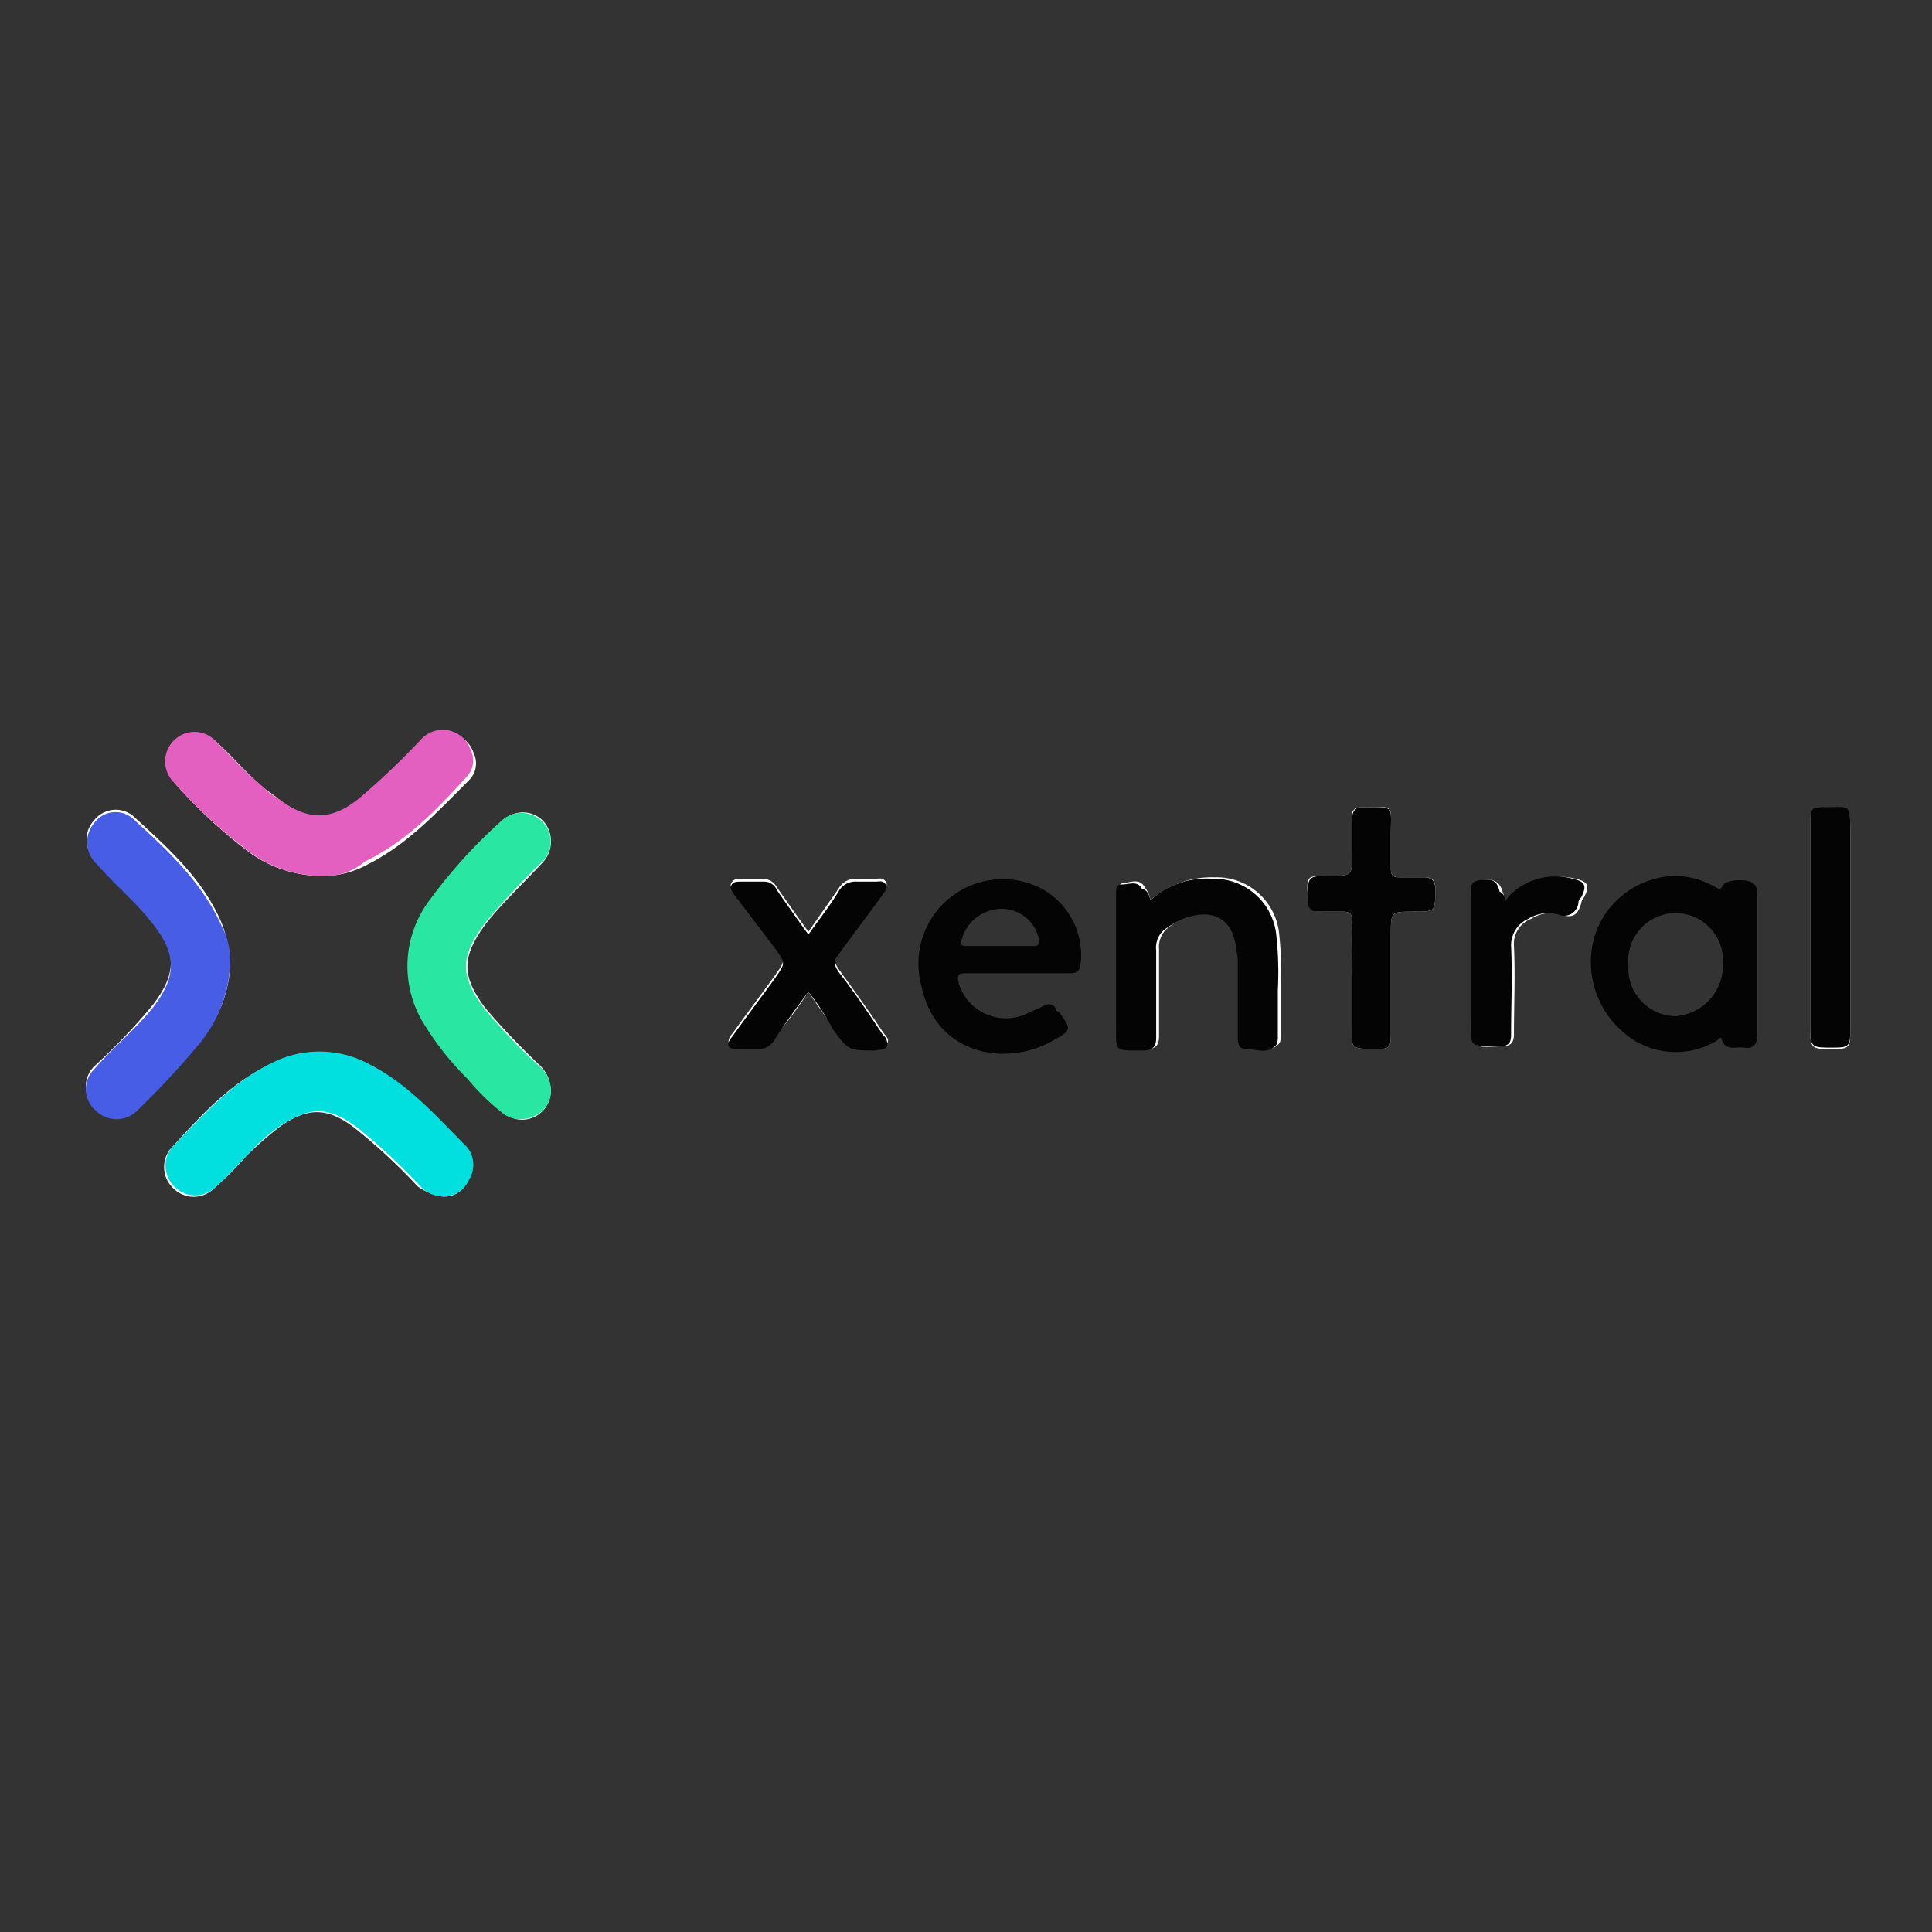 <svg xmlns="http://www.w3.org/2000/svg" xmlns:xlink="http://www.w3.org/1999/xlink" width="135" height="135" viewBox="0 0 135 135">
  <rect x="0" y="0" width="135" height="135" fill="#333333" stroke="none"/>
  <defs>
    <clipPath id="clip-xentral-logo">
      <rect width="135" height="135"/>
    </clipPath>
  </defs>
  <g id="xentral-logo" clip-path="url(#clip-xentral-logo)">
    <g id="xentral-logo-2" data-name="xentral-logo" transform="translate(0.188 -0.096)">
      <path id="Path_24061" data-name="Path 24061" d="M15.9,67.2a9.59,9.59,0,0,0-.6-2.6c-1.3-3.1-3.8-5.3-6.2-7.5a1.919,1.919,0,0,0-2.7.3,1.978,1.978,0,0,0,.2,2.9,54.927,54.927,0,0,1,4,4.3c1.6,2.1,1.5,3.6-.1,5.7a41.667,41.667,0,0,1-4.1,4.3,1.968,1.968,0,0,0,.1,2.9,2.052,2.052,0,0,0,2.9,0c1.4-1.5,2.9-2.9,4.2-4.5A8.5,8.5,0,0,0,15.9,67.2Z" fill="#fefefe"/>
      <path id="Path_24062" data-name="Path 24062" d="M22.3,61.3a6.333,6.333,0,0,0,3.2-.8c2.8-1.4,4.9-3.7,7.1-5.9a1.655,1.655,0,0,0,.3-1.9,2.054,2.054,0,0,0-3.5-.7c-1.4,1.3-2.7,2.7-4.2,4-2,1.6-3.6,1.7-5.6.2a14.7,14.7,0,0,0-1.3-1c-1.2-1-2.2-2.2-3.3-3.2a1.933,1.933,0,0,0-2.8,0,2.055,2.055,0,0,0-.1,2.9,34.109,34.109,0,0,0,4.8,4.5A8.606,8.606,0,0,0,22.3,61.3Z" fill="#fefefe"/>
      <path id="Path_24063" data-name="Path 24063" d="M38.3,76.2a2.575,2.575,0,0,0-.7-1.6,49.951,49.951,0,0,1-3.9-4.1c-1.7-2.3-1.6-3.6.1-5.9,1.2-1.5,2.6-2.8,3.9-4.2a2.155,2.155,0,0,0,.1-2.9,1.968,1.968,0,0,0-2.9,0A35.694,35.694,0,0,0,30,62.9a7.655,7.655,0,0,0-.3,9,19.9,19.9,0,0,0,2.9,3.6A15.388,15.388,0,0,0,35.2,78a1.96,1.96,0,0,0,2.2,0A2.019,2.019,0,0,0,38.3,76.2Z" fill="#fefefe"/>
      <path id="Path_24064" data-name="Path 24064" d="M30.7,83.7a1.749,1.749,0,0,0,1.8-1.1,1.956,1.956,0,0,0-.2-2.3c-2-2.1-4-4.3-6.7-5.7a7.009,7.009,0,0,0-6.3-.4c-3.2,1.3-5.4,3.8-7.6,6.2a2.041,2.041,0,0,0,.3,2.8,2,2,0,0,0,2.7,0A24.963,24.963,0,0,0,17,80.9a24.051,24.051,0,0,1,2.4-2.1c2-1.4,3.4-1.3,5.3.2A40.726,40.726,0,0,1,29,83,4.1,4.1,0,0,0,30.7,83.7Z" fill="#fefefe"/>
      <path id="Path_24065" data-name="Path 24065" d="M80.2,63a1.884,1.884,0,0,0-.4-.9c-.3-.6-.9-.4-1.4-.3-.5,0-.4.4-.4.7v9.1c0,1.9-.2,1.8,1.9,1.8.6,0,.9-.2.9-.9V66.4a1.716,1.716,0,0,1,.8-1.6,3.881,3.881,0,0,1,1.1-.6c2.1-.7,3.6.1,3.7,2.2,0,.3.1.7.1,1v5c0,.4,0,.9.6.9.7,0,1.5.4,2.1-.3.1-.1.1-.4.1-.6V69.2a24.13,24.13,0,0,0-.1-3.8,4.387,4.387,0,0,0-4.5-4A6.54,6.54,0,0,0,80.2,63Z" fill="#fefefe"/>
      <path id="Path_24066" data-name="Path 24066" d="M56.3,69.4c.6.9,1.1,1.6,1.7,2.4,1.1,1.5,1.1,1.5,3,1.5.3,0,.6.1.8-.3.2-.3-.1-.5-.3-.8-1-1.5-2-2.9-3.1-4.4-.3-.5-.4-.7,0-1.2,1.1-1.4,2.1-2.8,3.1-4.2.1-.2.4-.4.2-.7s-.4-.2-.7-.2H59.7a1.357,1.357,0,0,0-1.3.7l-2.1,3c-.8-1.1-1.5-2.1-2.2-3.1a1.149,1.149,0,0,0-.9-.6H51.6c-.3,0-.5,0-.7.3-.1.3.1.4.2.6,1,1.3,1.9,2.5,2.9,3.8.7,1,.7,1,0,2-1,1.4-2,2.7-3,4.1-.5.6-.3.9.4.9h1.4a1.255,1.255,0,0,0,1.1-.6A29.6,29.6,0,0,0,56.3,69.4Z" fill="#fefefe"/>
      <path id="Path_24067" data-name="Path 24067" d="M94.3,68.4v3.3c0,1.6-.3,1.7,1.7,1.7.9,0,1-.1,1-1.1V65.4c0-1.6,0-1.6,1.6-1.6,1.5,0,1.5,0,1.5-1.5v-.1c0-.6-.2-.8-.8-.8H97.6c-.4,0-.6-.1-.6-.6V58.4c0-2.2.3-1.9-2-1.9-.6,0-.8.3-.7.8v2.4c0,1.6,0,1.6-1.7,1.6-1.5,0-1.5,0-1.4,1.5v.3a.684.684,0,0,0,.7.7h1.7c.5,0,.7.1.7.7C94.2,65.8,94.3,67.1,94.3,68.4Z" fill="#fefefe"/>
      <path id="Path_24068" data-name="Path 24068" d="M126.3,64.9v6.8c0,1.7,0,1.7,1.6,1.7,1.1,0,1.2-.1,1.2-1.2V58.4c0-2.1,0-1.8-1.8-1.8-.9,0-1,.1-1,1Z" fill="#fefefe"/>
      <path id="Path_24069" data-name="Path 24069" d="M105,63a4.169,4.169,0,0,0-.2-.6c-.2-.7-.6-.9-1.4-.8-.7.1-.6.6-.6,1v8.8c0,2-.2,1.9,2,1.8.6,0,.8-.3.8-.8,0-2.1.1-4.1,0-6.2a1.875,1.875,0,0,1,1.2-1.9,2.581,2.581,0,0,1,2.1-.3c.8.3,1.2,0,1.4-.8a.758.758,0,0,1,.2-.4c.4-.8.3-1.1-.6-1.3A5.037,5.037,0,0,0,105,63Z" fill="#fefefe"/>
      <path id="Path_24070" data-name="Path 24070" d="M15.9,67.2a9.446,9.446,0,0,1-2.3,6,58.934,58.934,0,0,1-4.2,4.5,2.052,2.052,0,0,1-2.9,0,1.968,1.968,0,0,1-.1-2.9c1.3-1.5,2.8-2.7,4.1-4.3,1.6-2.1,1.7-3.6.1-5.7-1.2-1.6-2.7-2.8-4-4.3a2.067,2.067,0,0,1-.2-2.9,1.836,1.836,0,0,1,2.7-.3c2.4,2.2,4.8,4.4,6.2,7.5A5.325,5.325,0,0,1,15.9,67.2Z" fill="#475de5"/>
      <path id="Path_24071" data-name="Path 24071" d="M22.3,61.3a8.617,8.617,0,0,1-5.6-2.1,34.109,34.109,0,0,1-4.8-4.5,2.055,2.055,0,0,1,.1-2.9,2.023,2.023,0,0,1,2.8,0c1.1,1.1,2.1,2.2,3.3,3.2a6.42,6.42,0,0,0,1.3,1c2,1.5,3.7,1.4,5.6-.2a52.486,52.486,0,0,0,4.2-4,2.054,2.054,0,0,1,3.5.7,1.655,1.655,0,0,1-.3,1.9c-2.1,2.3-4.2,4.5-7.1,5.9A4.208,4.208,0,0,1,22.3,61.3Z" fill="#e360c0"/>
      <path id="Path_24072" data-name="Path 24072" d="M38.3,76.2a1.9,1.9,0,0,1-1,1.8,2.167,2.167,0,0,1-2.2,0,15.388,15.388,0,0,1-2.6-2.5,19.9,19.9,0,0,1-2.9-3.6,7.655,7.655,0,0,1,.3-9,35.694,35.694,0,0,1,4.9-5.4,2.051,2.051,0,0,1,2.9,0,1.97,1.97,0,0,1-.1,2.9,52.334,52.334,0,0,0-3.9,4.2c-1.7,2.3-1.8,3.6-.1,5.9a37.8,37.8,0,0,0,3.9,4.1A2.254,2.254,0,0,1,38.3,76.2Z" fill="#2ae6a3"/>
      <path id="Path_24073" data-name="Path 24073" d="M30.7,83.7a2.254,2.254,0,0,1-1.6-.8,40.726,40.726,0,0,0-4.3-4c-2-1.5-3.3-1.5-5.3-.2a12.065,12.065,0,0,0-2.4,2.1c-.8.8-1.5,1.6-2.3,2.3a2,2,0,0,1-2.7,0,2.041,2.041,0,0,1-.3-2.8c2.3-2.4,4.5-4.9,7.6-6.2a7.339,7.339,0,0,1,6.3.4c2.7,1.4,4.6,3.6,6.7,5.7a1.941,1.941,0,0,1,.2,2.3A1.961,1.961,0,0,1,30.7,83.7Z" fill="#01e0df"/>
      <path id="Path_24074" data-name="Path 24074" d="M122.6,67.5v4.9q0,1.05-.9.9c-.6-.1-1.3.3-1.6-.6,0-.2-.2,0-.3.1a5.567,5.567,0,0,1-6.7-.7,6.436,6.436,0,0,1-1.8-6.8,6.068,6.068,0,0,1,5.5-4,5.736,5.736,0,0,1,2.9.8c.2.1.3.2.5-.1.1-.4,1.3-.5,1.9-.3.5.2.5.6.5,1Zm-9,0a3.345,3.345,0,0,0,3.3,3.6,3.561,3.561,0,0,0,3.3-3.7,3.309,3.309,0,1,0-6.6.1Z" fill="#040404"/>
      <path id="Path_24075" data-name="Path 24075" d="M70.8,68.1H67.3c-.6,0-.6.2-.5.7A3.455,3.455,0,0,0,71.4,71c.4-.2.9-.4,1.3-.6s.7-.2.9.2a.215.215,0,0,0,.2.2c.9,1.2.9,1.3-.4,2-3.3,1.9-8.2,1-9.2-3.8a5.9,5.9,0,0,1,7.1-7.3,5.278,5.278,0,0,1,4,5.9c-.1.4-.3.5-.7.5Zm-1.2-1.9H72c.4,0,.4-.1.4-.5a2.656,2.656,0,0,0-2.6-2.1A2.907,2.907,0,0,0,67,65.8c-.1.3,0,.4.3.4Z" fill="#040404"/>
      <path id="Path_24076" data-name="Path 24076" d="M80.2,63a5.841,5.841,0,0,1,4.3-1.5,4.387,4.387,0,0,1,4.5,4,24.13,24.13,0,0,1,.1,3.8v3.2a1.268,1.268,0,0,1-.1.6c-.6.7-1.4.3-2.1.3-.6,0-.6-.5-.6-.9v-5a3.4,3.4,0,0,0-.1-1c-.2-2.2-1.6-3-3.7-2.2a5.973,5.973,0,0,0-1.1.6,1.623,1.623,0,0,0-.8,1.6v6.1c0,.6-.2.9-.9.9-2.1,0-1.9.1-1.9-1.8V62.6c0-.4,0-.7.4-.7.5,0,1.1-.3,1.4.3C80,62.3,80.1,62.6,80.2,63Z" fill="#040404"/>
      <path id="Path_24077" data-name="Path 24077" d="M56.3,69.4c-.9,1.2-1.7,2.3-2.4,3.4a1.255,1.255,0,0,1-1.1.6H51.4c-.8,0-.9-.3-.4-.9,1-1.4,2-2.7,3-4.1.7-1,.7-1,0-2-1-1.3-1.9-2.5-2.9-3.8-.1-.2-.3-.4-.2-.6.1-.3.4-.3.7-.3h1.6a.961.961,0,0,1,.9.6c.7,1,1.4,2,2.2,3.1.7-1,1.5-2,2.1-3a1.357,1.357,0,0,1,1.3-.7H61c.3,0,.5-.1.7.2s-.1.5-.2.7c-1,1.4-2.1,2.8-3.1,4.2-.4.5-.3.7,0,1.2,1.1,1.4,2.1,2.9,3.1,4.4a.829.829,0,0,1,.3.8c-.2.3-.5.2-.8.3-1.9,0-1.9,0-3-1.5A16.677,16.677,0,0,0,56.3,69.4Z" fill="#040404"/>
      <path id="Path_24078" data-name="Path 24078" d="M94.3,68.4V64.5c0-.6-.2-.7-.7-.7H91.9a.632.632,0,0,1-.7-.7v-.3c0-1.4,0-1.5,1.4-1.5,1.7,0,1.7,0,1.7-1.6V57.3c0-.5.2-.8.7-.8,2.3,0,2-.2,2,1.9v2.4c0,.5.2.6.6.6h1.7c.5,0,.8.2.8.8v.1c0,1.5,0,1.5-1.5,1.5-1.6,0-1.6,0-1.6,1.6v6.9c0,1-.1,1.1-1,1.1-2,0-1.7-.1-1.7-1.7Q94.3,70.05,94.3,68.4Z" fill="#040404"/>
      <path id="Path_24079" data-name="Path 24079" d="M126.3,64.9V57.5c0-.9.1-1,1-1,1.8,0,1.8-.3,1.8,1.8V72.1c0,1.1-.1,1.2-1.2,1.2-1.6,0-1.6,0-1.6-1.7C126.3,69.4,126.3,67.2,126.3,64.9Z" fill="#040404"/>
      <path id="Path_24080" data-name="Path 24080" d="M105,63a4.5,4.5,0,0,1,4.7-1.5c.9.2,1,.5.6,1.3a.52.52,0,0,0-.2.4,1,1,0,0,1-1.4.8,2.635,2.635,0,0,0-2.1.3,2.013,2.013,0,0,0-1.2,1.9c.1,2.1,0,4.1,0,6.2,0,.6-.2.8-.8.8-2.2,0-2,.1-2-1.8V62.6c0-.5-.1-.9.6-1,.9-.1,1.2,0,1.4.8A.723.723,0,0,1,105,63Z" fill="#040404"/>
    </g>
  </g>
</svg>
